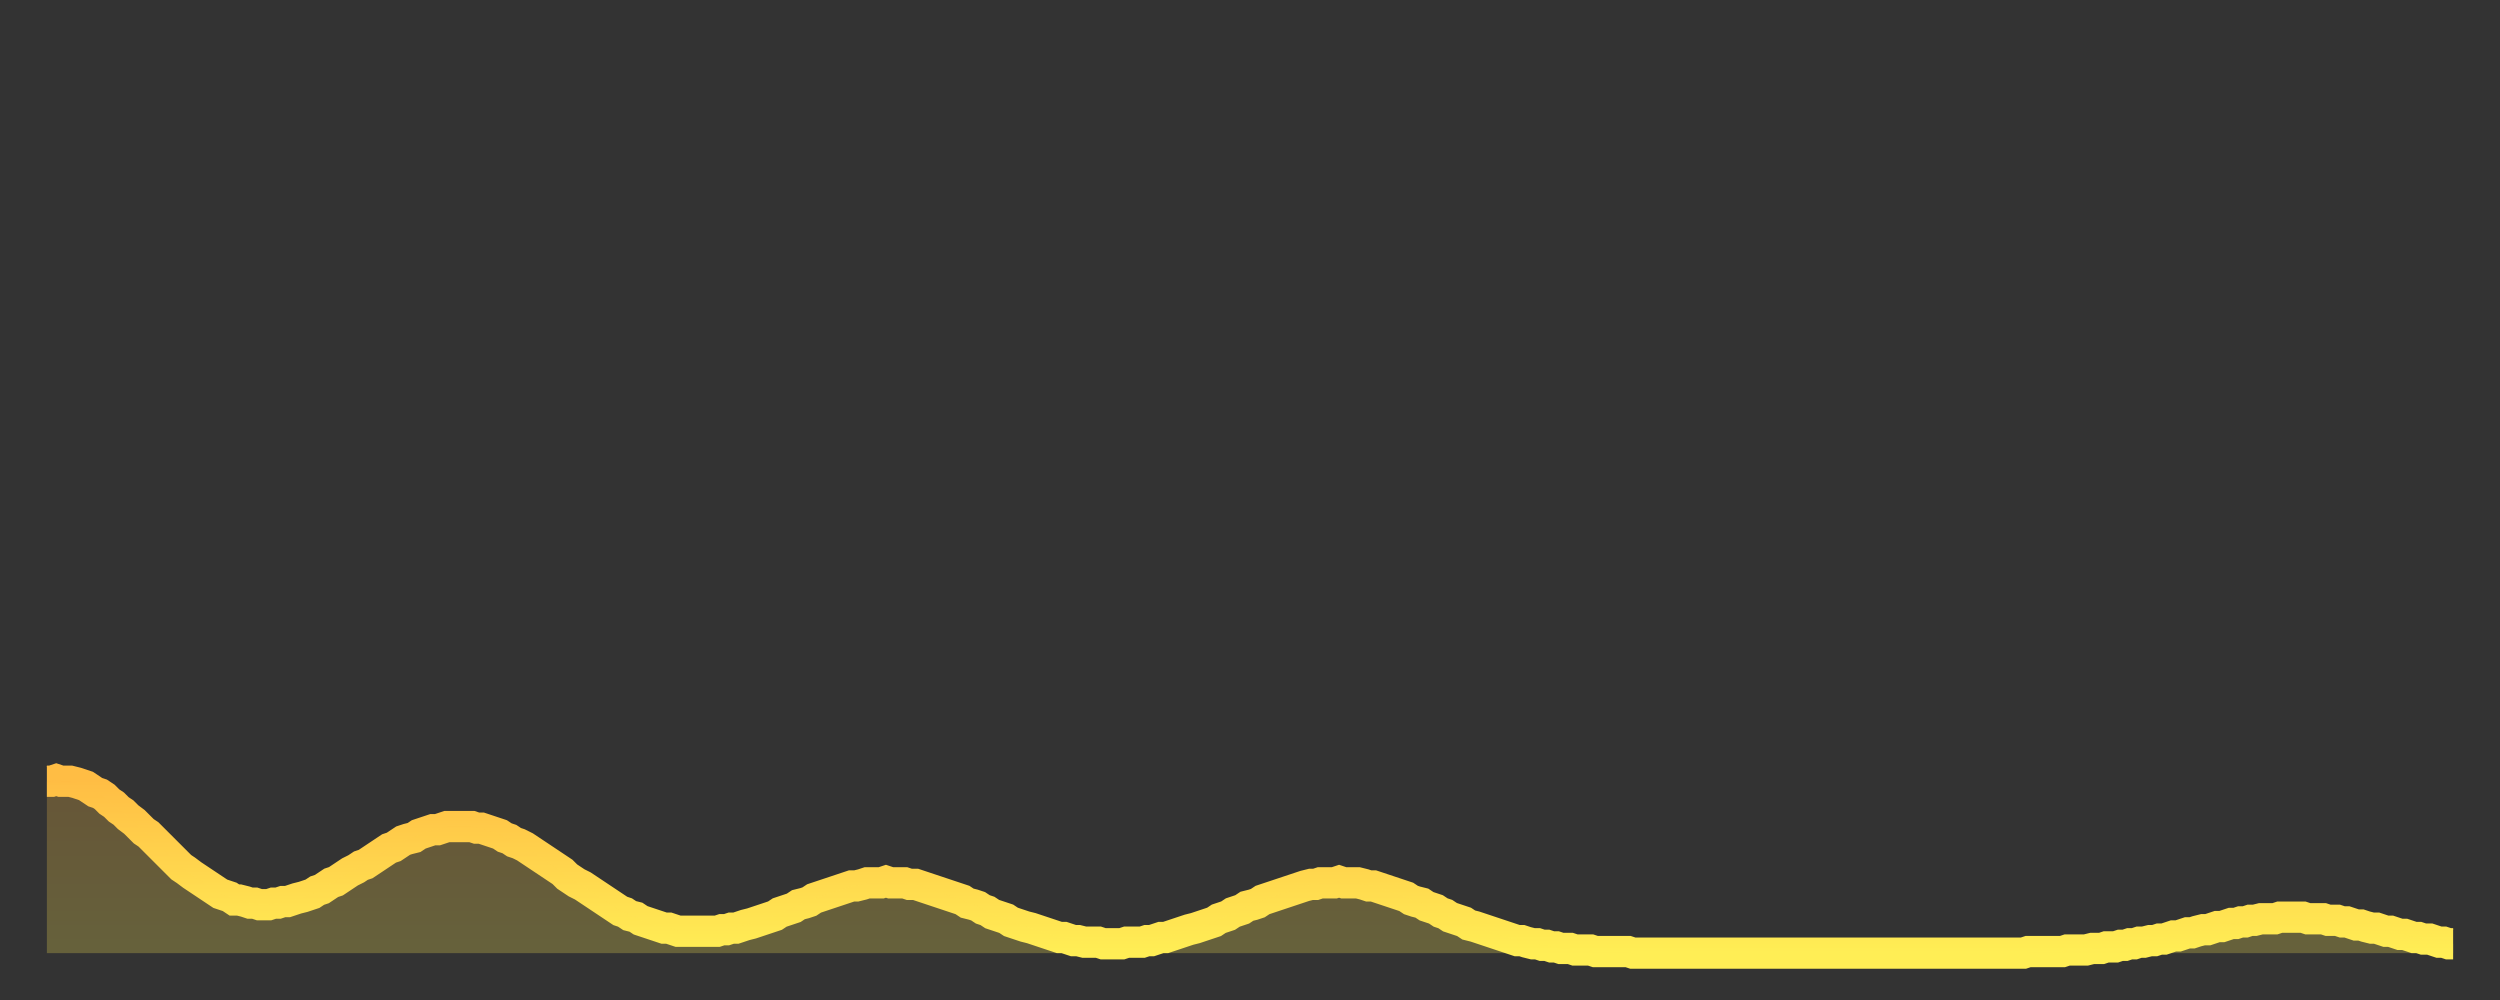 <?xml version="1.0" encoding="utf-8" ?>
<svg baseProfile="full" height="64" version="1.1" width="160" xmlns="http://www.w3.org/2000/svg" xmlns:ev="http://www.w3.org/2001/xml-events" xmlns:xlink="http://www.w3.org/1999/xlink"><rect width="100%" height="100%" fill="#333333" stroke="none"/><defs><linearGradient id="id171880" x1="0" x2="0" y1="0" y2="1"><stop offset="0%" stop-color="#ffbd44" /><stop offset="50%" stop-color="#ffd54d" /><stop offset="100%" stop-color="#ffee55" /></linearGradient></defs><g transform="translate(3,3)"><g><path d="M 0.0 47.0 0.3 47.0 0.6 46.9 0.9 47.0 1.2 47.0 1.5 47.0 1.9 47.1 2.2 47.2 2.5 47.3 2.8 47.5 3.1 47.7 3.4 47.8 3.7 48.0 4.0 48.3 4.3 48.5 4.6 48.8 4.9 49.0 5.2 49.3 5.6 49.6 5.9 49.9 6.2 50.2 6.5 50.4 6.8 50.7 7.1 51.0 7.4 51.3 7.7 51.6 8.0 51.9 8.3 52.2 8.6 52.5 8.9 52.7 9.3 53.0 9.6 53.2 9.9 53.4 10.2 53.6 10.5 53.8 10.8 54.0 11.1 54.2 11.4 54.3 11.7 54.4 12.0 54.6 12.3 54.6 12.7 54.7 13.0 54.8 13.3 54.8 13.6 54.9 13.9 54.9 14.2 54.9 14.5 54.8 14.8 54.8 15.1 54.7 15.4 54.7 15.7 54.6 16.0 54.5 16.4 54.4 16.7 54.3 17.0 54.2 17.3 54.0 17.6 53.9 17.9 53.7 18.2 53.5 18.5 53.4 18.8 53.2 19.1 53.0 19.4 52.8 19.8 52.6 20.1 52.4 20.4 52.3 20.7 52.1 21.0 51.9 21.3 51.7 21.6 51.5 21.9 51.3 22.2 51.2 22.5 51.0 22.8 50.8 23.1 50.7 23.5 50.6 23.8 50.4 24.1 50.3 24.4 50.2 24.7 50.1 25.0 50.1 25.3 50.0 25.6 49.9 25.9 49.9 26.2 49.9 26.5 49.9 26.8 49.9 27.2 49.9 27.5 50.0 27.8 50.0 28.1 50.1 28.4 50.2 28.7 50.3 29.0 50.4 29.3 50.6 29.6 50.7 29.9 50.9 30.2 51.0 30.6 51.2 30.9 51.4 31.2 51.6 31.5 51.8 31.8 52.0 32.1 52.2 32.4 52.4 32.7 52.6 33.0 52.8 33.3 53.1 33.6 53.3 33.9 53.5 34.3 53.7 34.6 53.9 34.9 54.1 35.2 54.3 35.5 54.5 35.8 54.7 36.1 54.9 36.4 55.1 36.7 55.3 37.0 55.4 37.3 55.6 37.7 55.7 38.0 55.9 38.3 56.0 38.6 56.1 38.9 56.2 39.2 56.3 39.5 56.4 39.8 56.4 40.1 56.5 40.4 56.6 40.7 56.6 41.0 56.6 41.4 56.6 41.7 56.6 42.0 56.6 42.3 56.6 42.6 56.6 42.9 56.6 43.2 56.5 43.5 56.5 43.8 56.4 44.1 56.4 44.4 56.3 44.7 56.2 45.1 56.1 45.4 56.0 45.7 55.9 46.0 55.8 46.3 55.7 46.6 55.6 46.9 55.4 47.2 55.3 47.5 55.2 47.8 55.1 48.1 54.9 48.5 54.8 48.8 54.7 49.1 54.5 49.4 54.4 49.7 54.3 50.0 54.2 50.3 54.1 50.6 54.0 50.9 53.9 51.2 53.8 51.5 53.7 51.8 53.7 52.2 53.6 52.5 53.5 52.8 53.5 53.1 53.5 53.4 53.5 53.7 53.4 54.0 53.5 54.3 53.5 54.6 53.5 54.9 53.5 55.2 53.6 55.6 53.6 55.9 53.7 56.2 53.8 56.5 53.9 56.8 54.0 57.1 54.1 57.4 54.2 57.7 54.3 58.0 54.4 58.3 54.5 58.6 54.6 58.9 54.8 59.3 54.9 59.6 55.0 59.9 55.2 60.2 55.3 60.5 55.5 60.8 55.6 61.1 55.7 61.4 55.8 61.7 56.0 62.0 56.1 62.3 56.2 62.6 56.3 63.0 56.4 63.3 56.5 63.6 56.6 63.9 56.7 64.2 56.8 64.5 56.9 64.8 57.0 65.1 57.0 65.4 57.1 65.7 57.2 66.0 57.2 66.4 57.3 66.7 57.3 67.0 57.3 67.3 57.3 67.6 57.4 67.9 57.4 68.2 57.4 68.5 57.4 68.8 57.4 69.1 57.3 69.4 57.3 69.7 57.3 70.1 57.3 70.4 57.2 70.7 57.2 71.0 57.1 71.3 57.0 71.6 57.0 71.9 56.9 72.2 56.8 72.5 56.7 72.8 56.6 73.1 56.5 73.5 56.4 73.8 56.3 74.1 56.2 74.4 56.1 74.7 56.0 75.0 55.8 75.3 55.7 75.6 55.6 75.9 55.4 76.2 55.3 76.5 55.2 76.8 55.0 77.2 54.9 77.5 54.8 77.8 54.6 78.1 54.5 78.4 54.4 78.7 54.3 79.0 54.2 79.3 54.1 79.6 54.0 79.9 53.9 80.2 53.8 80.5 53.7 80.9 53.6 81.2 53.6 81.5 53.5 81.8 53.5 82.1 53.5 82.4 53.5 82.7 53.4 83.0 53.5 83.3 53.5 83.6 53.5 83.9 53.5 84.3 53.6 84.6 53.7 84.9 53.7 85.2 53.8 85.5 53.9 85.8 54.0 86.1 54.1 86.4 54.2 86.7 54.3 87.0 54.4 87.3 54.6 87.6 54.7 88.0 54.8 88.3 55.0 88.6 55.1 88.9 55.2 89.2 55.4 89.5 55.5 89.8 55.7 90.1 55.8 90.4 55.9 90.7 56.0 91.0 56.2 91.4 56.3 91.7 56.4 92.0 56.5 92.3 56.6 92.6 56.7 92.9 56.8 93.2 56.9 93.5 57.0 93.8 57.1 94.1 57.2 94.4 57.2 94.7 57.3 95.1 57.4 95.4 57.4 95.7 57.5 96.0 57.5 96.3 57.6 96.6 57.6 96.9 57.7 97.2 57.7 97.5 57.7 97.8 57.8 98.1 57.8 98.4 57.8 98.8 57.8 99.1 57.9 99.4 57.9 99.7 57.9 100.0 57.9 100.3 57.9 100.6 57.9 100.9 57.9 101.2 57.9 101.5 58.0 101.8 58.0 102.2 58.0 102.5 58.0 102.8 58.0 103.1 58.0 103.4 58.0 103.7 58.0 104.0 58.0 104.3 58.0 104.6 58.0 104.9 58.0 105.2 58.0 105.5 58.0 105.9 58.0 106.2 58.0 106.5 58.0 106.8 58.0 107.1 58.0 107.4 58.0 107.7 58.0 108.0 58.0 108.3 58.0 108.6 58.0 108.9 58.0 109.3 58.0 109.6 58.0 109.9 58.0 110.2 58.0 110.5 58.0 110.8 58.0 111.1 58.0 111.4 58.0 111.7 58.0 112.0 58.0 112.3 58.0 112.6 58.0 113.0 58.0 113.3 58.0 113.6 58.0 113.9 58.0 114.2 58.0 114.5 58.0 114.8 58.0 115.1 58.0 115.4 58.0 115.7 58.0 116.0 58.0 116.3 58.0 116.7 58.0 117.0 58.0 117.3 58.0 117.6 58.0 117.9 58.0 118.2 58.0 118.5 58.0 118.8 58.0 119.1 58.0 119.4 58.0 119.7 58.0 120.1 58.0 120.4 58.0 120.7 58.0 121.0 58.0 121.3 58.0 121.6 58.0 121.9 58.0 122.2 58.0 122.5 58.0 122.8 58.0 123.1 58.0 123.4 58.0 123.8 58.0 124.1 58.0 124.4 58.0 124.7 58.0 125.0 58.0 125.3 58.0 125.6 58.0 125.9 58.0 126.2 58.0 126.5 58.0 126.8 57.9 127.2 57.9 127.5 57.9 127.8 57.9 128.1 57.9 128.4 57.9 128.7 57.9 129.0 57.9 129.3 57.8 129.6 57.8 129.9 57.8 130.2 57.8 130.5 57.8 130.9 57.7 131.2 57.7 131.5 57.7 131.8 57.6 132.1 57.6 132.4 57.6 132.7 57.5 133.0 57.5 133.3 57.4 133.6 57.4 133.9 57.3 134.2 57.3 134.6 57.2 134.9 57.2 135.2 57.1 135.5 57.1 135.8 57.0 136.1 56.9 136.4 56.9 136.7 56.8 137.0 56.7 137.3 56.7 137.6 56.6 138.0 56.5 138.3 56.5 138.6 56.4 138.9 56.3 139.2 56.3 139.5 56.2 139.8 56.1 140.1 56.1 140.4 56.0 140.7 56.0 141.0 55.9 141.3 55.9 141.7 55.8 142.0 55.8 142.3 55.8 142.6 55.8 142.9 55.7 143.2 55.7 143.5 55.7 143.8 55.7 144.1 55.7 144.4 55.7 144.7 55.8 145.1 55.8 145.4 55.8 145.7 55.8 146.0 55.9 146.3 55.9 146.6 55.9 146.9 56.0 147.2 56.0 147.5 56.1 147.8 56.2 148.1 56.2 148.4 56.3 148.8 56.4 149.1 56.4 149.4 56.5 149.7 56.6 150.0 56.6 150.3 56.7 150.6 56.8 150.9 56.8 151.2 56.9 151.5 57.0 151.8 57.0 152.1 57.1 152.5 57.1 152.8 57.2 153.1 57.3 153.4 57.3 153.7 57.4 154.0 57.4" fill="none" id="graph-curve" opacity="1" stroke="url(#id171880)" stroke-width="2" /><path d="M 0 58 L 0.0 47.0 0.3 47.0 0.6 46.9 0.9 47.0 1.2 47.0 1.5 47.0 1.9 47.1 2.2 47.2 2.5 47.3 2.8 47.5 3.1 47.7 3.4 47.8 3.7 48.0 4.0 48.3 4.3 48.5 4.6 48.8 4.9 49.0 5.2 49.3 5.6 49.6 5.9 49.9 6.2 50.2 6.5 50.4 6.8 50.7 7.1 51.0 7.4 51.3 7.7 51.6 8.0 51.9 8.3 52.2 8.6 52.5 8.9 52.7 9.3 53.0 9.6 53.2 9.9 53.4 10.2 53.6 10.5 53.8 10.8 54.0 11.1 54.2 11.4 54.3 11.7 54.4 12.0 54.6 12.3 54.6 12.7 54.7 13.0 54.8 13.3 54.8 13.6 54.9 13.9 54.9 14.2 54.9 14.5 54.8 14.8 54.8 15.1 54.7 15.4 54.7 15.7 54.6 16.0 54.5 16.4 54.4 16.7 54.3 17.0 54.2 17.3 54.0 17.6 53.9 17.9 53.7 18.2 53.5 18.5 53.4 18.8 53.2 19.1 53.0 19.4 52.8 19.8 52.6 20.1 52.4 20.4 52.3 20.7 52.1 21.0 51.9 21.3 51.7 21.6 51.5 21.9 51.3 22.2 51.2 22.5 51.0 22.8 50.8 23.1 50.7 23.5 50.6 23.8 50.4 24.1 50.3 24.4 50.2 24.7 50.1 25.0 50.1 25.3 50.0 25.6 49.9 25.9 49.9 26.2 49.9 26.5 49.9 26.8 49.9 27.2 49.9 27.5 50.0 27.8 50.0 28.1 50.1 28.4 50.2 28.7 50.3 29.0 50.4 29.3 50.6 29.6 50.7 29.9 50.9 30.2 51.0 30.6 51.2 30.9 51.4 31.2 51.6 31.5 51.8 31.8 52.0 32.1 52.2 32.4 52.4 32.7 52.6 33.0 52.8 33.3 53.1 33.6 53.3 33.9 53.5 34.3 53.7 34.6 53.9 34.9 54.1 35.2 54.3 35.5 54.5 35.8 54.7 36.1 54.9 36.4 55.1 36.7 55.3 37.0 55.4 37.3 55.6 37.7 55.7 38.0 55.9 38.3 56.0 38.6 56.1 38.9 56.2 39.2 56.3 39.5 56.4 39.8 56.4 40.1 56.5 40.4 56.6 40.7 56.6 41.0 56.6 41.4 56.6 41.7 56.6 42.0 56.6 42.3 56.6 42.6 56.6 42.9 56.6 43.2 56.5 43.5 56.5 43.8 56.4 44.1 56.4 44.4 56.3 44.7 56.2 45.1 56.1 45.4 56.0 45.7 55.9 46.0 55.8 46.3 55.7 46.6 55.6 46.9 55.4 47.2 55.3 47.5 55.2 47.8 55.1 48.1 54.9 48.5 54.8 48.8 54.7 49.1 54.5 49.4 54.4 49.7 54.3 50.0 54.2 50.3 54.1 50.6 54.0 50.9 53.9 51.2 53.8 51.5 53.7 51.8 53.7 52.2 53.6 52.5 53.5 52.8 53.5 53.1 53.5 53.4 53.5 53.7 53.4 54.0 53.5 54.3 53.5 54.6 53.5 54.9 53.5 55.2 53.6 55.6 53.6 55.9 53.7 56.2 53.8 56.5 53.9 56.8 54.0 57.1 54.1 57.4 54.2 57.7 54.3 58.0 54.4 58.3 54.5 58.6 54.6 58.9 54.8 59.3 54.9 59.6 55.0 59.9 55.2 60.2 55.3 60.5 55.5 60.8 55.6 61.1 55.7 61.4 55.8 61.7 56.0 62.0 56.1 62.3 56.2 62.6 56.3 63.0 56.4 63.3 56.5 63.6 56.6 63.9 56.7 64.2 56.8 64.5 56.9 64.8 57.0 65.1 57.0 65.4 57.1 65.7 57.2 66.0 57.2 66.4 57.3 66.7 57.3 67.0 57.3 67.3 57.3 67.6 57.4 67.9 57.4 68.2 57.4 68.5 57.4 68.8 57.4 69.1 57.3 69.4 57.3 69.7 57.3 70.1 57.3 70.4 57.2 70.7 57.2 71.0 57.1 71.3 57.0 71.6 57.0 71.9 56.9 72.2 56.8 72.5 56.7 72.8 56.6 73.1 56.5 73.5 56.4 73.8 56.3 74.1 56.2 74.4 56.1 74.7 56.0 75.0 55.8 75.3 55.7 75.6 55.6 75.9 55.4 76.2 55.3 76.5 55.2 76.8 55.0 77.2 54.9 77.5 54.8 77.8 54.6 78.1 54.5 78.4 54.4 78.7 54.3 79.0 54.2 79.3 54.1 79.6 54.0 79.9 53.9 80.2 53.8 80.5 53.7 80.9 53.6 81.2 53.6 81.5 53.5 81.8 53.5 82.1 53.5 82.4 53.5 82.7 53.4 83.0 53.5 83.3 53.5 83.6 53.5 83.9 53.5 84.3 53.6 84.6 53.7 84.9 53.7 85.2 53.8 85.5 53.9 85.8 54.0 86.1 54.1 86.4 54.2 86.7 54.3 87.0 54.4 87.3 54.6 87.6 54.7 88.0 54.8 88.3 55.0 88.6 55.1 88.9 55.2 89.2 55.4 89.5 55.5 89.8 55.7 90.1 55.8 90.4 55.9 90.7 56.0 91.0 56.2 91.4 56.3 91.7 56.4 92.0 56.5 92.3 56.6 92.6 56.7 92.9 56.8 93.2 56.9 93.5 57.0 93.8 57.1 94.1 57.2 94.4 57.2 94.7 57.3 95.1 57.4 95.4 57.4 95.7 57.5 96.0 57.5 96.3 57.6 96.6 57.6 96.9 57.7 97.2 57.7 97.5 57.7 97.8 57.8 98.1 57.8 98.4 57.8 98.8 57.8 99.1 57.9 99.4 57.9 99.7 57.9 100.0 57.9 100.3 57.9 100.6 57.9 100.9 57.9 101.2 57.9 101.5 58.0 101.8 58.0 102.2 58.0 102.5 58.0 102.8 58.0 103.1 58.0 103.4 58.0 103.7 58.0 104.0 58.0 104.3 58.0 104.6 58.0 104.9 58.0 105.2 58.0 105.5 58.0 105.9 58.0 106.2 58.0 106.5 58.0 106.8 58.0 107.1 58.0 107.4 58.0 107.7 58.0 108.0 58.0 108.3 58.0 108.6 58.0 108.9 58.0 109.3 58.0 109.6 58.0 109.9 58.0 110.2 58.0 110.5 58.0 110.8 58.0 111.1 58.0 111.4 58.0 111.7 58.0 112.0 58.0 112.3 58.0 112.6 58.0 113.0 58.0 113.3 58.0 113.6 58.0 113.9 58.0 114.2 58.0 114.5 58.0 114.8 58.0 115.1 58.0 115.4 58.0 115.7 58.0 116.0 58.0 116.3 58.0 116.7 58.0 117.0 58.0 117.3 58.0 117.6 58.0 117.9 58.0 118.2 58.0 118.5 58.0 118.8 58.0 119.1 58.0 119.4 58.0 119.7 58.0 120.1 58.0 120.4 58.0 120.7 58.0 121.0 58.0 121.3 58.0 121.6 58.0 121.9 58.0 122.2 58.0 122.5 58.0 122.8 58.0 123.1 58.0 123.4 58.0 123.8 58.0 124.1 58.0 124.4 58.0 124.7 58.0 125.0 58.0 125.3 58.0 125.6 58.0 125.9 58.0 126.2 58.0 126.5 58.0 126.8 57.9 127.2 57.9 127.5 57.9 127.8 57.9 128.1 57.9 128.4 57.9 128.7 57.9 129.0 57.9 129.3 57.8 129.6 57.8 129.9 57.8 130.2 57.8 130.5 57.8 130.9 57.7 131.2 57.7 131.5 57.7 131.8 57.6 132.1 57.6 132.4 57.6 132.7 57.5 133.0 57.5 133.3 57.4 133.6 57.4 133.9 57.3 134.2 57.3 134.6 57.2 134.9 57.2 135.2 57.1 135.5 57.1 135.8 57.0 136.1 56.9 136.4 56.9 136.7 56.8 137.0 56.7 137.3 56.7 137.6 56.6 138.0 56.5 138.3 56.5 138.6 56.4 138.9 56.3 139.2 56.3 139.5 56.2 139.8 56.1 140.1 56.1 140.4 56.0 140.7 56.0 141.0 55.9 141.3 55.9 141.7 55.8 142.0 55.8 142.3 55.8 142.6 55.8 142.9 55.7 143.2 55.7 143.5 55.7 143.8 55.7 144.1 55.7 144.4 55.7 144.7 55.8 145.1 55.8 145.4 55.8 145.7 55.8 146.0 55.9 146.3 55.9 146.6 55.9 146.9 56.0 147.2 56.0 147.5 56.1 147.8 56.2 148.1 56.2 148.4 56.3 148.8 56.4 149.1 56.4 149.4 56.5 149.7 56.6 150.0 56.6 150.3 56.7 150.6 56.8 150.9 56.8 151.2 56.9 151.5 57.0 151.8 57.0 152.1 57.1 152.5 57.1 152.8 57.2 153.1 57.3 153.4 57.3 153.7 57.4 154.0 57.4 154 58" fill="url(#id171880)" fill-opacity=".25" id="graph-shadow" /></g></g></svg>